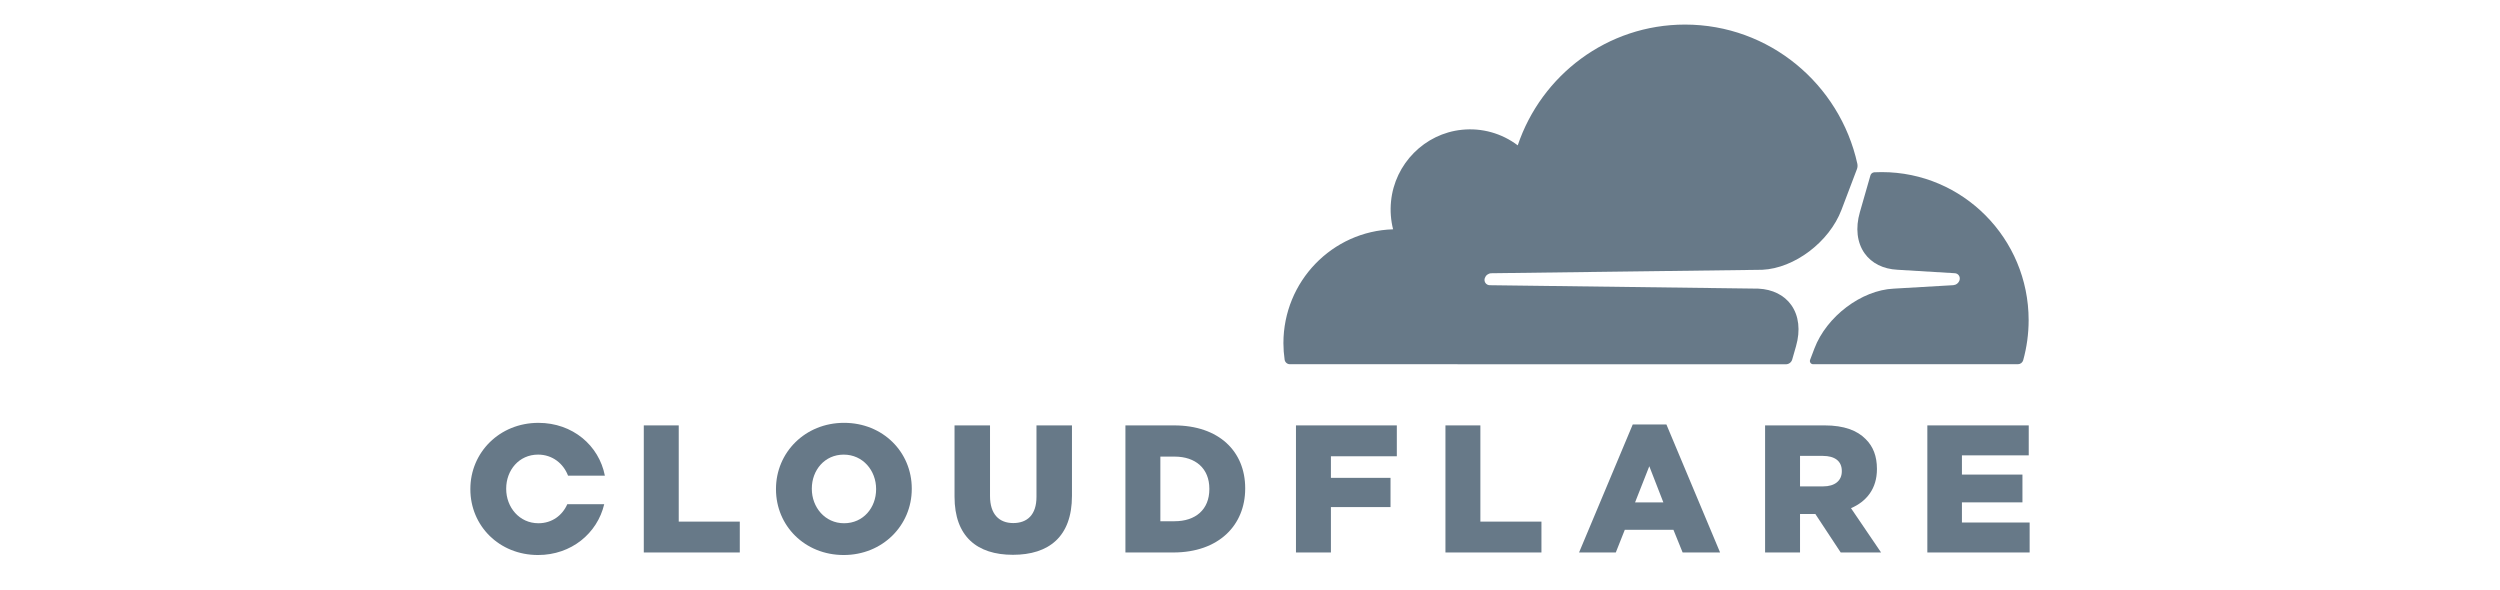 <svg xmlns="http://www.w3.org/2000/svg" width="178" height="42" viewBox="0 0 178 42" fill="none"><path d="M127.606 25.595L127.877 24.649C128.2 23.523 128.08 22.483 127.538 21.718C127.038 21.014 126.207 20.599 125.196 20.551L106.064 20.307C106.004 20.306 105.946 20.29 105.894 20.262C105.841 20.234 105.796 20.194 105.762 20.145C105.728 20.095 105.707 20.037 105.699 19.977C105.692 19.916 105.699 19.855 105.719 19.797C105.752 19.703 105.811 19.62 105.89 19.559C105.969 19.499 106.064 19.462 106.163 19.455L125.473 19.209C127.764 19.102 130.244 17.229 131.112 14.944L132.213 12.043C132.259 11.921 132.269 11.788 132.243 11.659C130.993 5.99 125.973 1.75 119.972 1.75C114.442 1.75 109.747 5.348 108.063 10.349C106.925 9.488 105.506 9.092 104.091 9.24C101.438 9.506 99.305 11.659 99.042 14.334C98.975 15.002 99.024 15.676 99.188 16.327C94.855 16.454 91.379 20.034 91.379 24.433C91.38 24.826 91.409 25.218 91.465 25.607C91.478 25.696 91.522 25.779 91.59 25.838C91.657 25.898 91.744 25.931 91.834 25.932L127.156 25.936C127.16 25.936 127.163 25.936 127.166 25.936C127.266 25.934 127.363 25.9 127.442 25.839C127.521 25.777 127.579 25.692 127.606 25.595Z" fill="#677988"></path><path d="M133.98 12.254C133.802 12.254 133.626 12.258 133.45 12.267C133.421 12.269 133.394 12.276 133.367 12.286C133.321 12.302 133.279 12.329 133.246 12.364C133.212 12.4 133.188 12.443 133.174 12.49L132.422 15.11C132.099 16.235 132.219 17.275 132.762 18.04C133.261 18.745 134.092 19.158 135.102 19.207L139.181 19.453C139.238 19.455 139.295 19.471 139.345 19.498C139.395 19.526 139.439 19.565 139.472 19.613C139.506 19.663 139.527 19.722 139.534 19.782C139.542 19.843 139.535 19.905 139.515 19.962C139.482 20.057 139.422 20.14 139.344 20.2C139.265 20.261 139.17 20.297 139.071 20.305L134.833 20.551C132.532 20.658 130.053 22.531 129.185 24.816L128.879 25.623C128.866 25.656 128.862 25.693 128.865 25.729C128.869 25.764 128.882 25.799 128.901 25.829C128.921 25.859 128.947 25.884 128.979 25.902C129.01 25.92 129.045 25.93 129.08 25.932C129.084 25.932 129.088 25.932 129.092 25.932H143.674C143.759 25.932 143.842 25.905 143.91 25.854C143.977 25.803 144.027 25.731 144.051 25.649C144.309 24.719 144.439 23.759 144.439 22.794C144.437 16.973 139.755 12.254 133.98 12.254Z" fill="#677988"></path><path d="M45.838 30.288H48.326V37.139H52.673V39.336H45.838V30.288Z" fill="#677988"></path><path d="M55.25 34.838V34.812C55.25 32.214 57.327 30.106 60.097 30.106C62.867 30.106 64.918 32.188 64.918 34.786V34.812C64.918 37.41 62.84 39.517 60.072 39.517C57.303 39.517 55.25 37.436 55.25 34.838ZM62.379 34.838V34.812C62.379 33.508 61.444 32.369 60.072 32.369C58.712 32.369 57.802 33.48 57.802 34.786V34.812C57.802 36.116 58.738 37.255 60.097 37.255C61.469 37.255 62.379 36.144 62.379 34.838Z" fill="#677988"></path><path d="M67.963 35.368V30.288H70.489V35.317C70.489 36.62 71.143 37.242 72.143 37.242C73.143 37.242 73.797 36.648 73.797 35.381V30.288H76.324V35.302C76.324 38.223 74.67 39.502 72.118 39.502C69.566 39.502 67.963 38.199 67.963 35.367" fill="#677988"></path><path d="M80.13 30.288H83.593C86.799 30.288 88.658 32.149 88.658 34.76V34.786C88.658 37.397 86.773 39.336 83.542 39.336H80.13V30.288ZM83.631 37.112C85.119 37.112 86.106 36.286 86.106 34.824V34.798C86.106 33.351 85.119 32.51 83.631 32.51H82.618V37.113L83.631 37.112Z" fill="#677988"></path><path d="M92.273 30.288H99.454V32.486H94.761V34.023H99.005V36.104H94.761V39.336H92.273V30.288Z" fill="#677988"></path><path d="M102.916 30.288H105.403V37.139H109.751V39.336H102.916V30.288Z" fill="#677988"></path><path d="M116.251 30.223H118.648L122.47 39.336H119.803L119.148 37.72H115.686L115.045 39.336H112.429L116.251 30.223ZM118.431 35.769L117.43 33.196L116.417 35.769H118.431Z" fill="#677988"></path><path d="M125.674 30.288H129.919C131.291 30.288 132.239 30.65 132.842 31.27C133.369 31.788 133.638 32.487 133.638 33.378V33.403C133.638 34.786 132.905 35.704 131.791 36.182L133.933 39.337H131.059L129.252 36.596H128.162V39.337H125.674V30.288ZM129.804 34.631C130.65 34.631 131.137 34.218 131.137 33.558V33.532C131.137 32.821 130.624 32.46 129.79 32.46H128.162V34.633L129.804 34.631Z" fill="#677988"></path><path d="M137.227 30.288H144.446V32.421H139.689V33.79H143.998V35.768H139.689V37.203H144.51V39.336H137.227V30.288Z" fill="#677988"></path><path d="M40.392 35.898C40.043 36.692 39.31 37.255 38.336 37.255C36.977 37.255 36.041 36.117 36.041 34.812V34.786C36.041 33.482 36.951 32.368 38.31 32.368C39.335 32.368 40.116 33.004 40.445 33.868H43.067C42.648 31.715 40.77 30.107 38.336 30.107C35.566 30.107 33.49 32.216 33.49 34.812V34.837C33.49 37.436 35.541 39.517 38.31 39.517C40.68 39.517 42.532 37.971 43.02 35.899L40.392 35.898Z" fill="#677988"></path></svg>